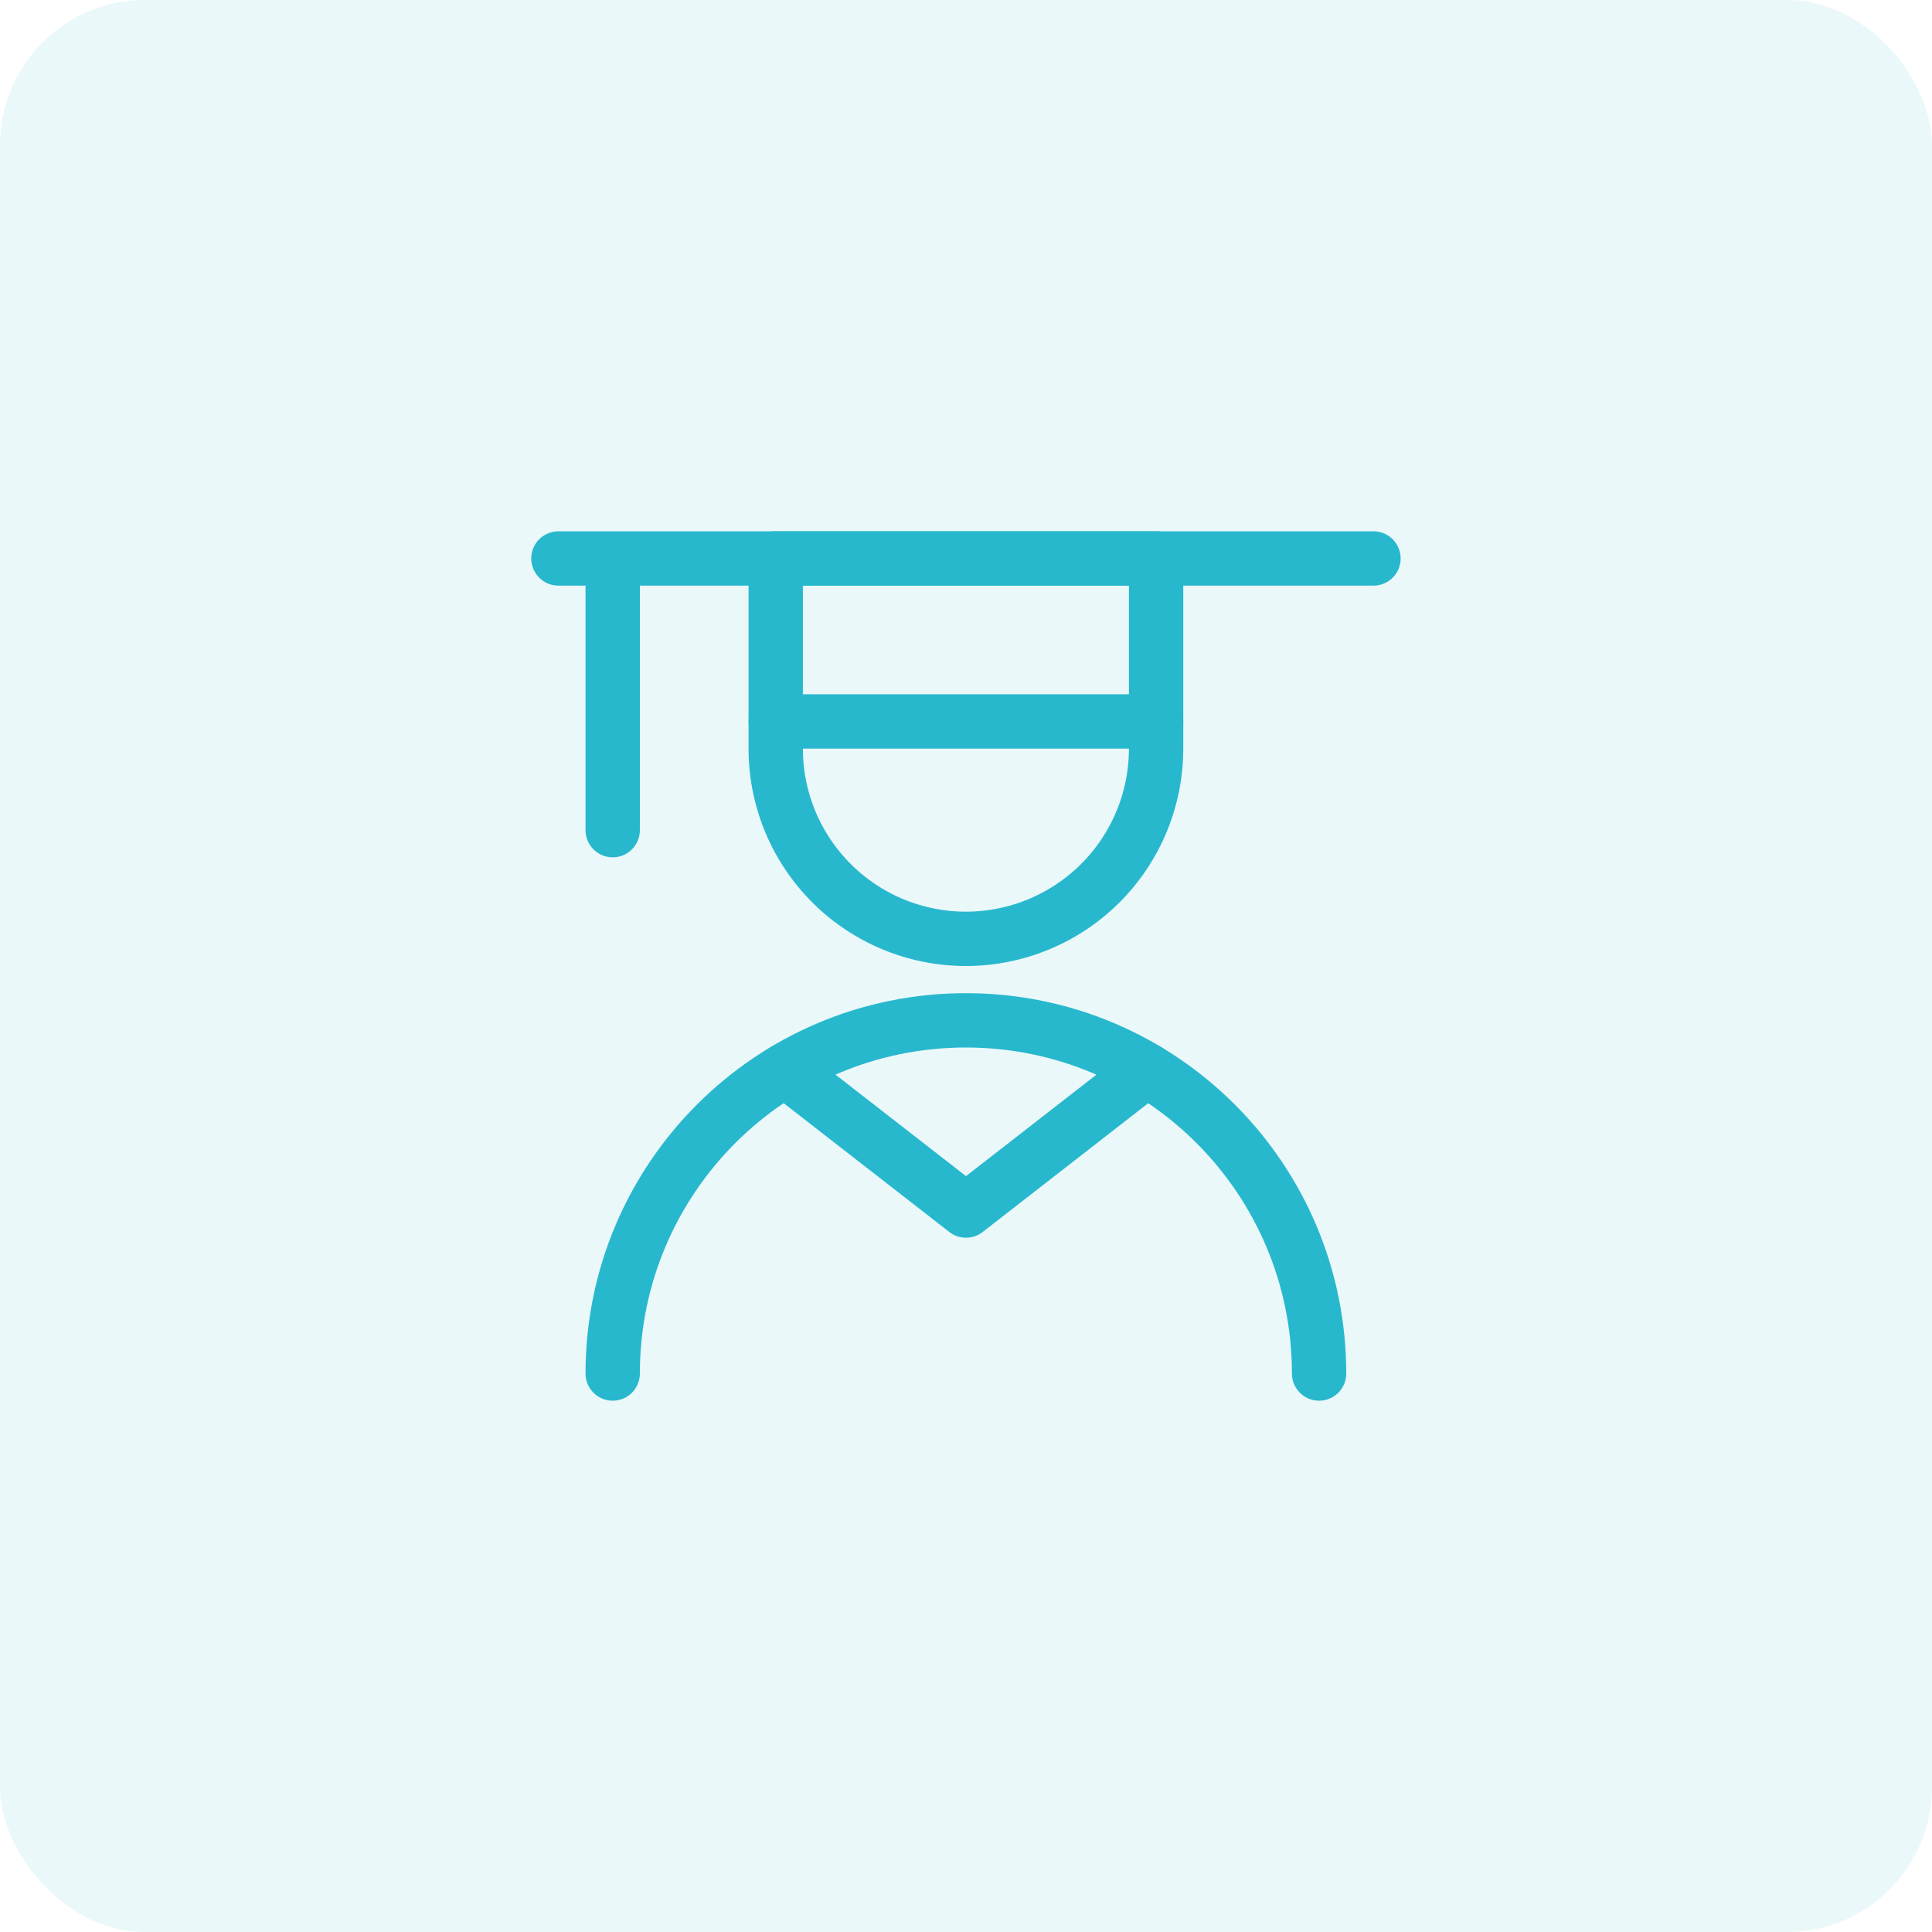 <svg xmlns="http://www.w3.org/2000/svg" width="62" height="62" fill="none"><rect width="62" height="62" fill="#28B8CE" opacity=".1" rx="4.65"/><path stroke="#28B8CE" stroke-linecap="round" stroke-linejoin="round" stroke-width="1.744" d="M37.1 24.025a6.103 6.103 0 1 1-12.206 0v-6.103h12.207v6.103Z" clip-rule="evenodd"/><path stroke="#28B8CE" stroke-linecap="round" stroke-linejoin="round" stroke-width="1.744" d="M19.662 44.078c0-6.26 5.075-11.334 11.335-11.334 6.26 0 11.334 5.075 11.334 11.334M17.92 17.922h26.156M24.895 23.153H37.1M19.662 17.922v8.719"/><path stroke="#28B8CE" stroke-linecap="round" stroke-linejoin="round" stroke-width="1.744" d="M25.201 34.338 31 38.848l5.797-4.51"/></svg>